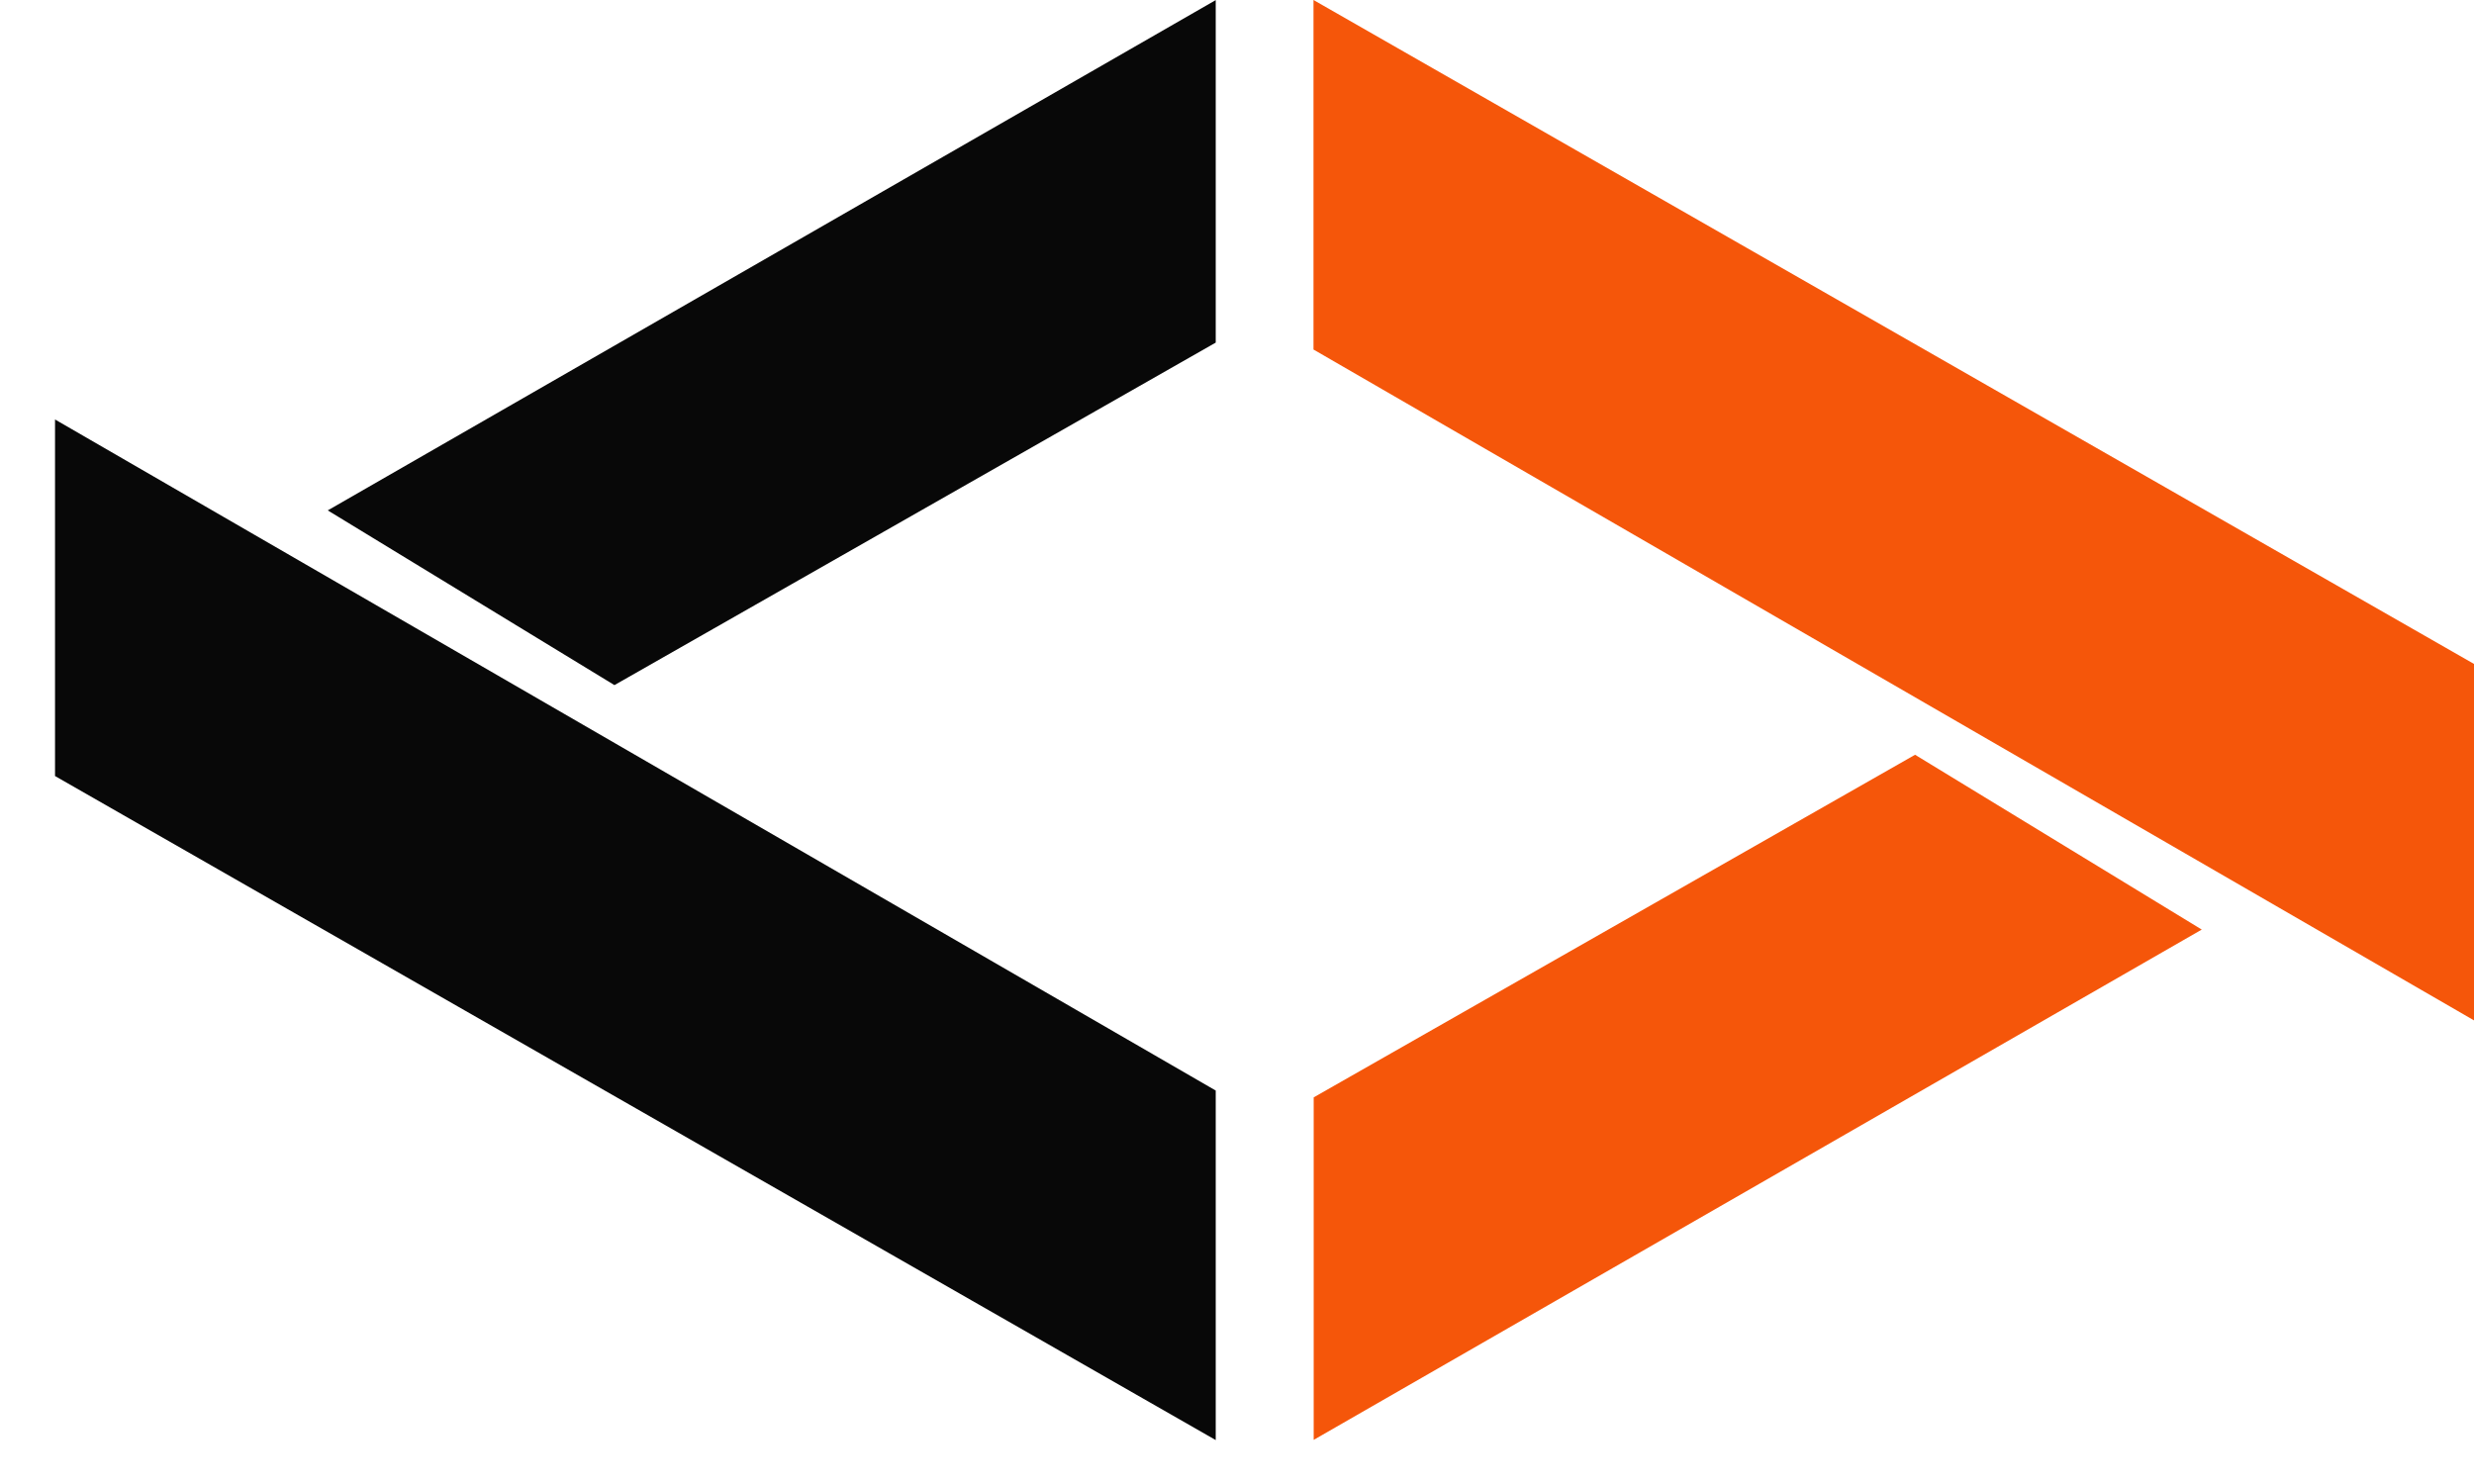 <?xml version="1.0" encoding="UTF-8"?> <svg xmlns="http://www.w3.org/2000/svg" width="25" height="15" viewBox="0 0 25 15" fill="none"><path d="M13.275 11.092L13.275 14.554L22.249 9.396L19.352 7.629L13.275 11.092Z" fill="#F5560A"></path><path d="M25.002 10.315L13.273 3.533L13.273 -0L25.002 6.712L25.002 10.315Z" fill="#F5560A"></path><path d="M12.285 3.463L12.285 0.001L3.312 5.159L6.209 6.925L12.285 3.463Z" fill="#080808"></path><path d="M0.556 4.24L12.285 11.023L12.285 14.556L0.556 7.844L0.556 4.24Z" fill="#080808"></path></svg> 